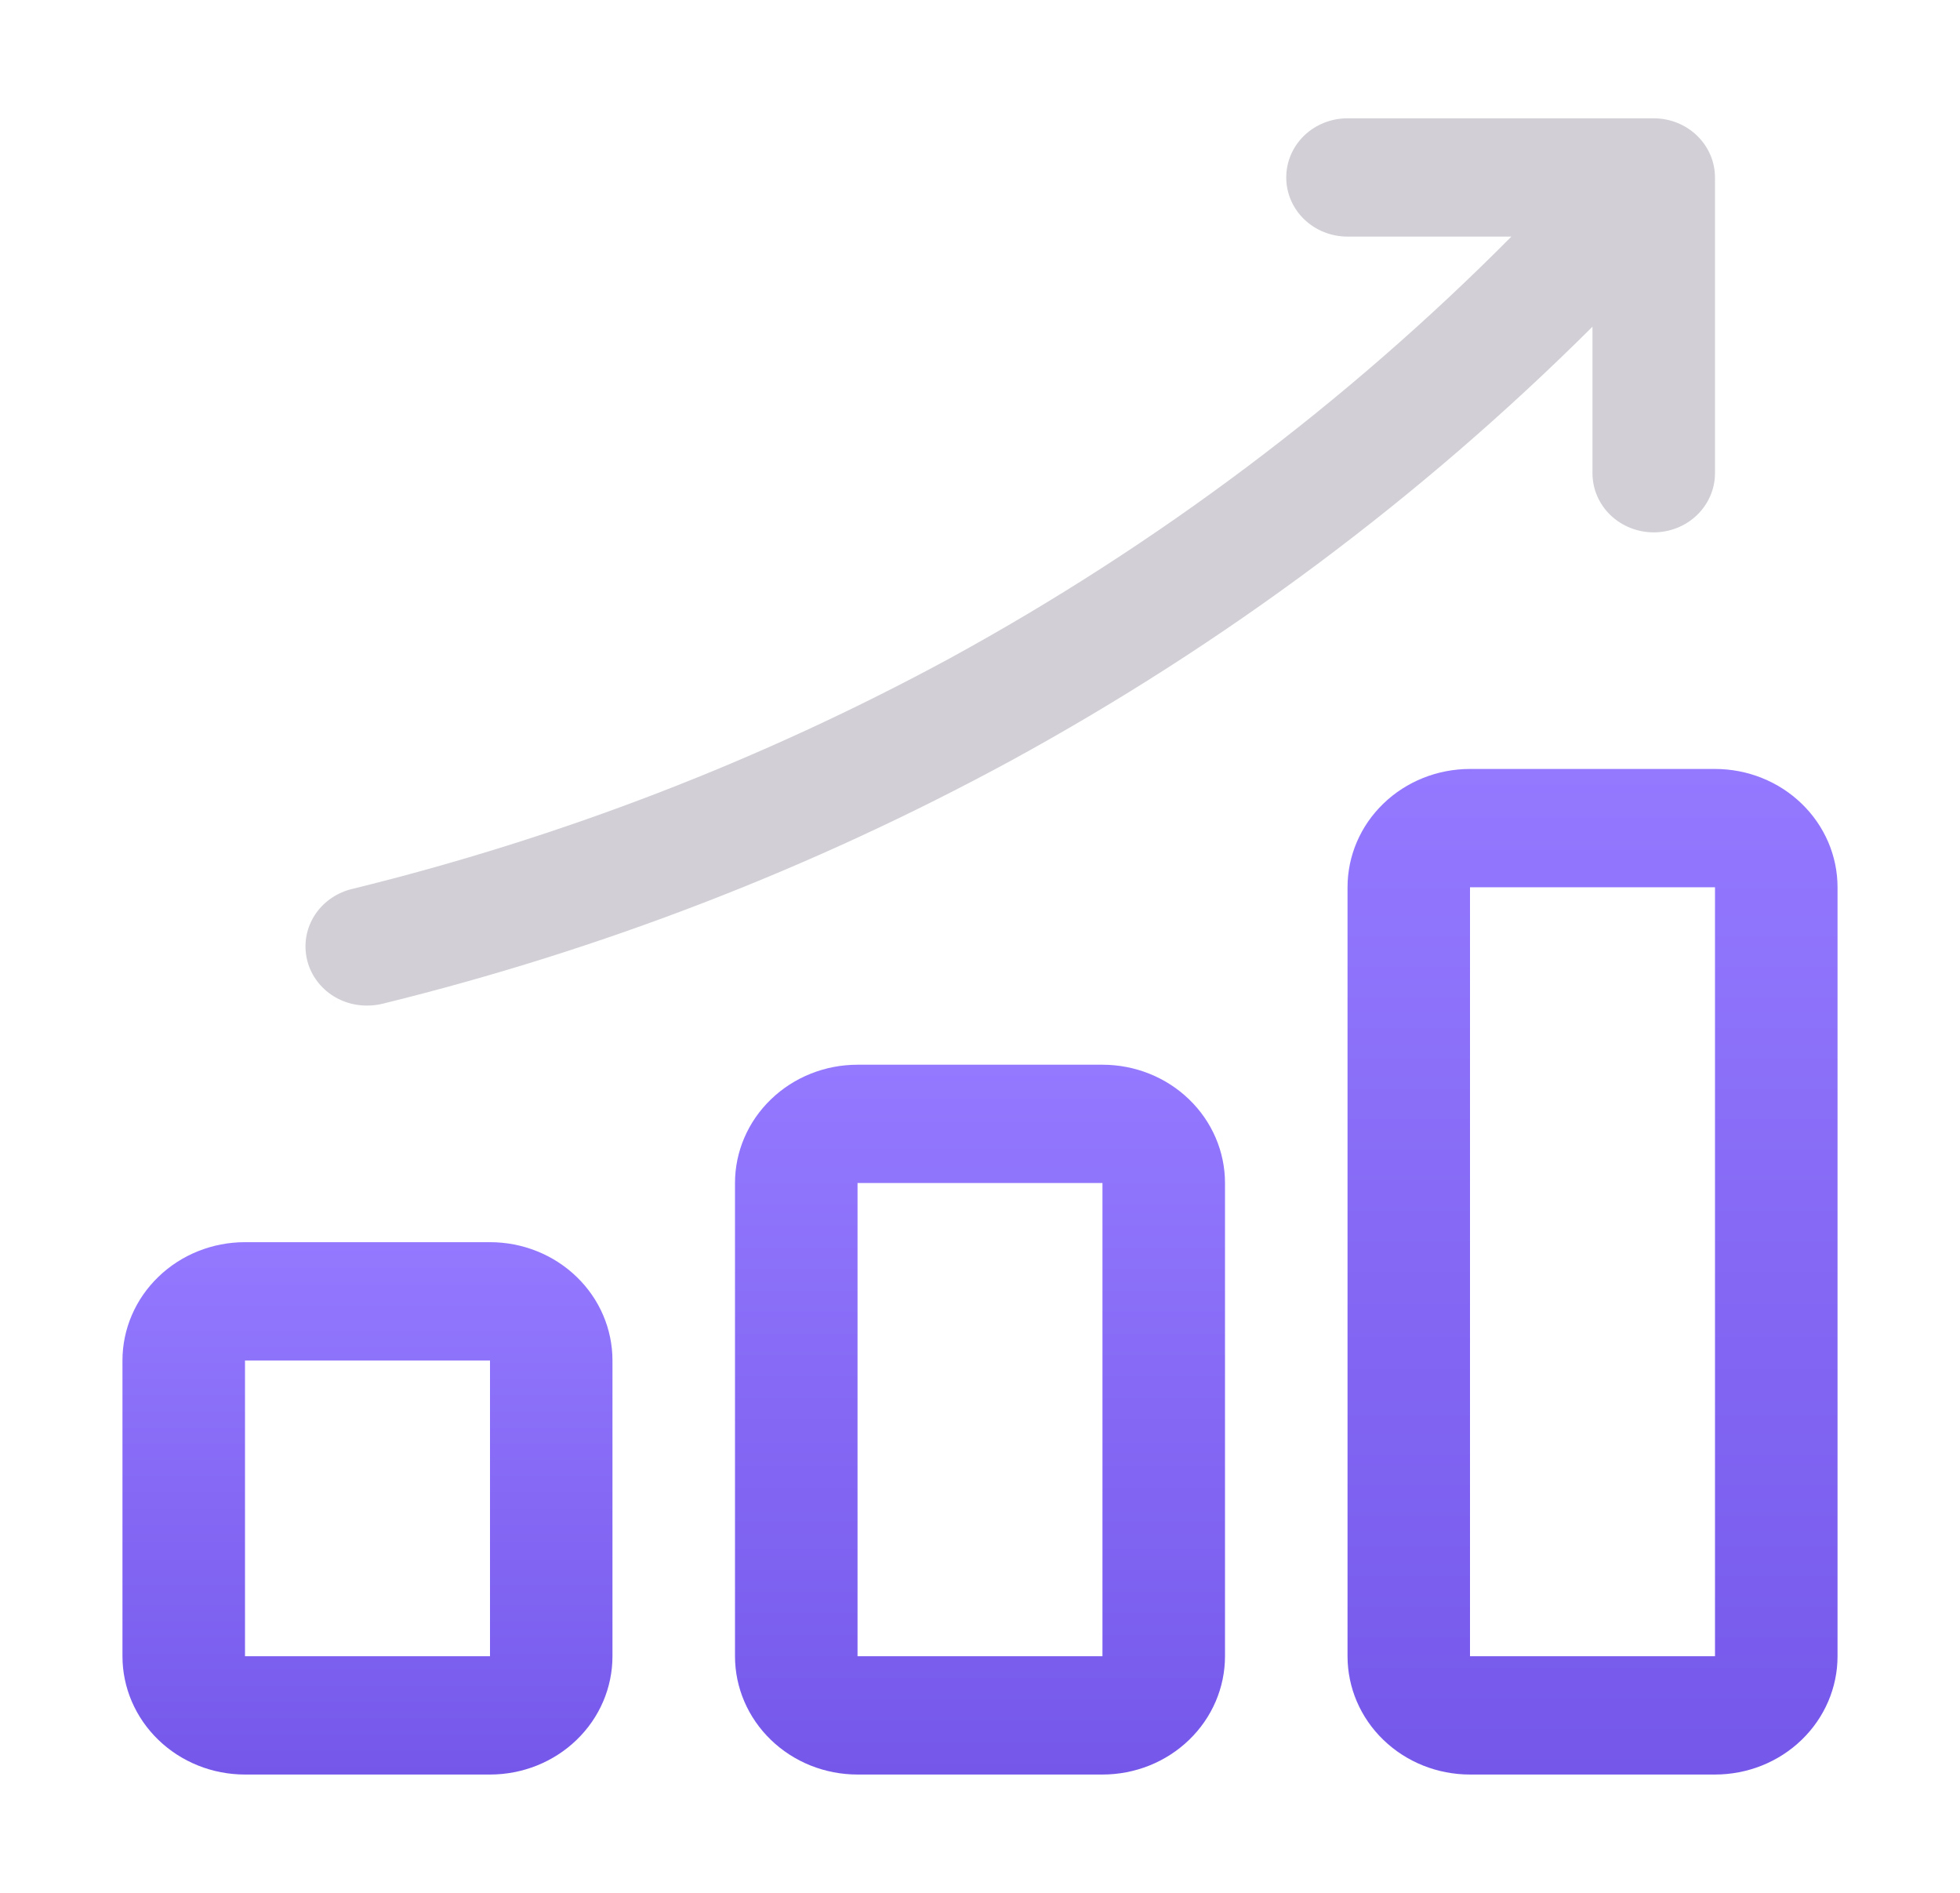 <svg width="29" height="28" viewBox="0 0 29 28" fill="none" xmlns="http://www.w3.org/2000/svg">
<path d="M16.312 15.75H12.688C12.207 15.75 11.746 15.934 11.406 16.263C11.066 16.591 10.875 17.036 10.875 17.5V24.5C10.875 24.964 11.066 25.409 11.406 25.737C11.746 26.066 12.207 26.25 12.688 26.25H16.312C16.793 26.25 17.254 26.066 17.594 25.737C17.934 25.409 18.125 24.964 18.125 24.5V17.5C18.125 17.036 17.934 16.591 17.594 16.263C17.254 15.934 16.793 15.75 16.312 15.75ZM12.688 24.5V17.5H16.312V24.5H12.688Z" fill="url(#paint0_linear_4932_5325)"/>
<path d="M7.25 18.375H3.625C3.144 18.375 2.683 18.559 2.343 18.888C2.003 19.216 1.812 19.661 1.812 20.125V24.5C1.812 24.964 2.003 25.409 2.343 25.737C2.683 26.066 3.144 26.25 3.625 26.25H7.25C7.731 26.25 8.192 26.066 8.532 25.737C8.872 25.409 9.062 24.964 9.062 24.5V20.125C9.062 19.661 8.872 19.216 8.532 18.888C8.192 18.559 7.731 18.375 7.25 18.375ZM3.625 24.5V20.125H7.25V24.5H3.625Z" fill="url(#paint1_linear_4932_5325)"/>
<path d="M25.375 11.375H21.75C21.269 11.375 20.808 11.559 20.468 11.888C20.128 12.216 19.938 12.661 19.938 13.125V24.5C19.938 24.964 20.128 25.409 20.468 25.737C20.808 26.066 21.269 26.25 21.75 26.25H25.375C25.856 26.25 26.317 26.066 26.657 25.737C26.997 25.409 27.188 24.964 27.188 24.5V13.125C27.188 12.661 26.997 12.216 26.657 11.888C26.317 11.559 25.856 11.375 25.375 11.375ZM21.75 24.5V13.125H25.375V24.5H21.75Z" fill="url(#paint2_linear_4932_5325)"/>
<path d="M5.437 14.875C5.512 14.875 5.588 14.866 5.661 14.848C8.905 14.05 12.025 12.844 14.944 11.26C18.12 9.527 21.023 7.362 23.562 4.833V7C23.562 7.232 23.657 7.455 23.827 7.619C23.997 7.783 24.228 7.875 24.468 7.875C24.709 7.875 24.939 7.783 25.109 7.619C25.279 7.455 25.375 7.232 25.375 7V2.625C25.375 2.393 25.279 2.17 25.109 2.006C24.939 1.842 24.709 1.75 24.468 1.75H19.937C19.697 1.75 19.466 1.842 19.296 2.006C19.126 2.17 19.031 2.393 19.031 2.625C19.031 2.857 19.126 3.08 19.296 3.244C19.466 3.408 19.697 3.5 19.937 3.5H22.362C19.922 5.958 17.124 8.059 14.055 9.737C11.276 11.244 8.303 12.391 5.213 13.149C4.997 13.2 4.807 13.326 4.68 13.503C4.554 13.68 4.499 13.895 4.527 14.109C4.554 14.322 4.662 14.518 4.83 14.66C4.998 14.801 5.214 14.878 5.437 14.875Z" fill="#D2D0D6"/>
<defs>
<linearGradient id="paint0_linear_4932_5325" x1="14.5" y1="15.75" x2="14.5" y2="26.25" gradientUnits="userSpaceOnUse">
<stop stop-color="#9479FF"/>
<stop offset="1" stop-color="#7558EA"/>
</linearGradient>
<linearGradient id="paint1_linear_4932_5325" x1="5.438" y1="18.375" x2="5.438" y2="26.25" gradientUnits="userSpaceOnUse">
<stop stop-color="#9479FF"/>
<stop offset="1" stop-color="#7558EA"/>
</linearGradient>
<linearGradient id="paint2_linear_4932_5325" x1="23.562" y1="11.375" x2="23.562" y2="26.25" gradientUnits="userSpaceOnUse">
<stop stop-color="#9479FF"/>
<stop offset="1" stop-color="#7558EA"/>
</linearGradient>
</defs>
</svg>

